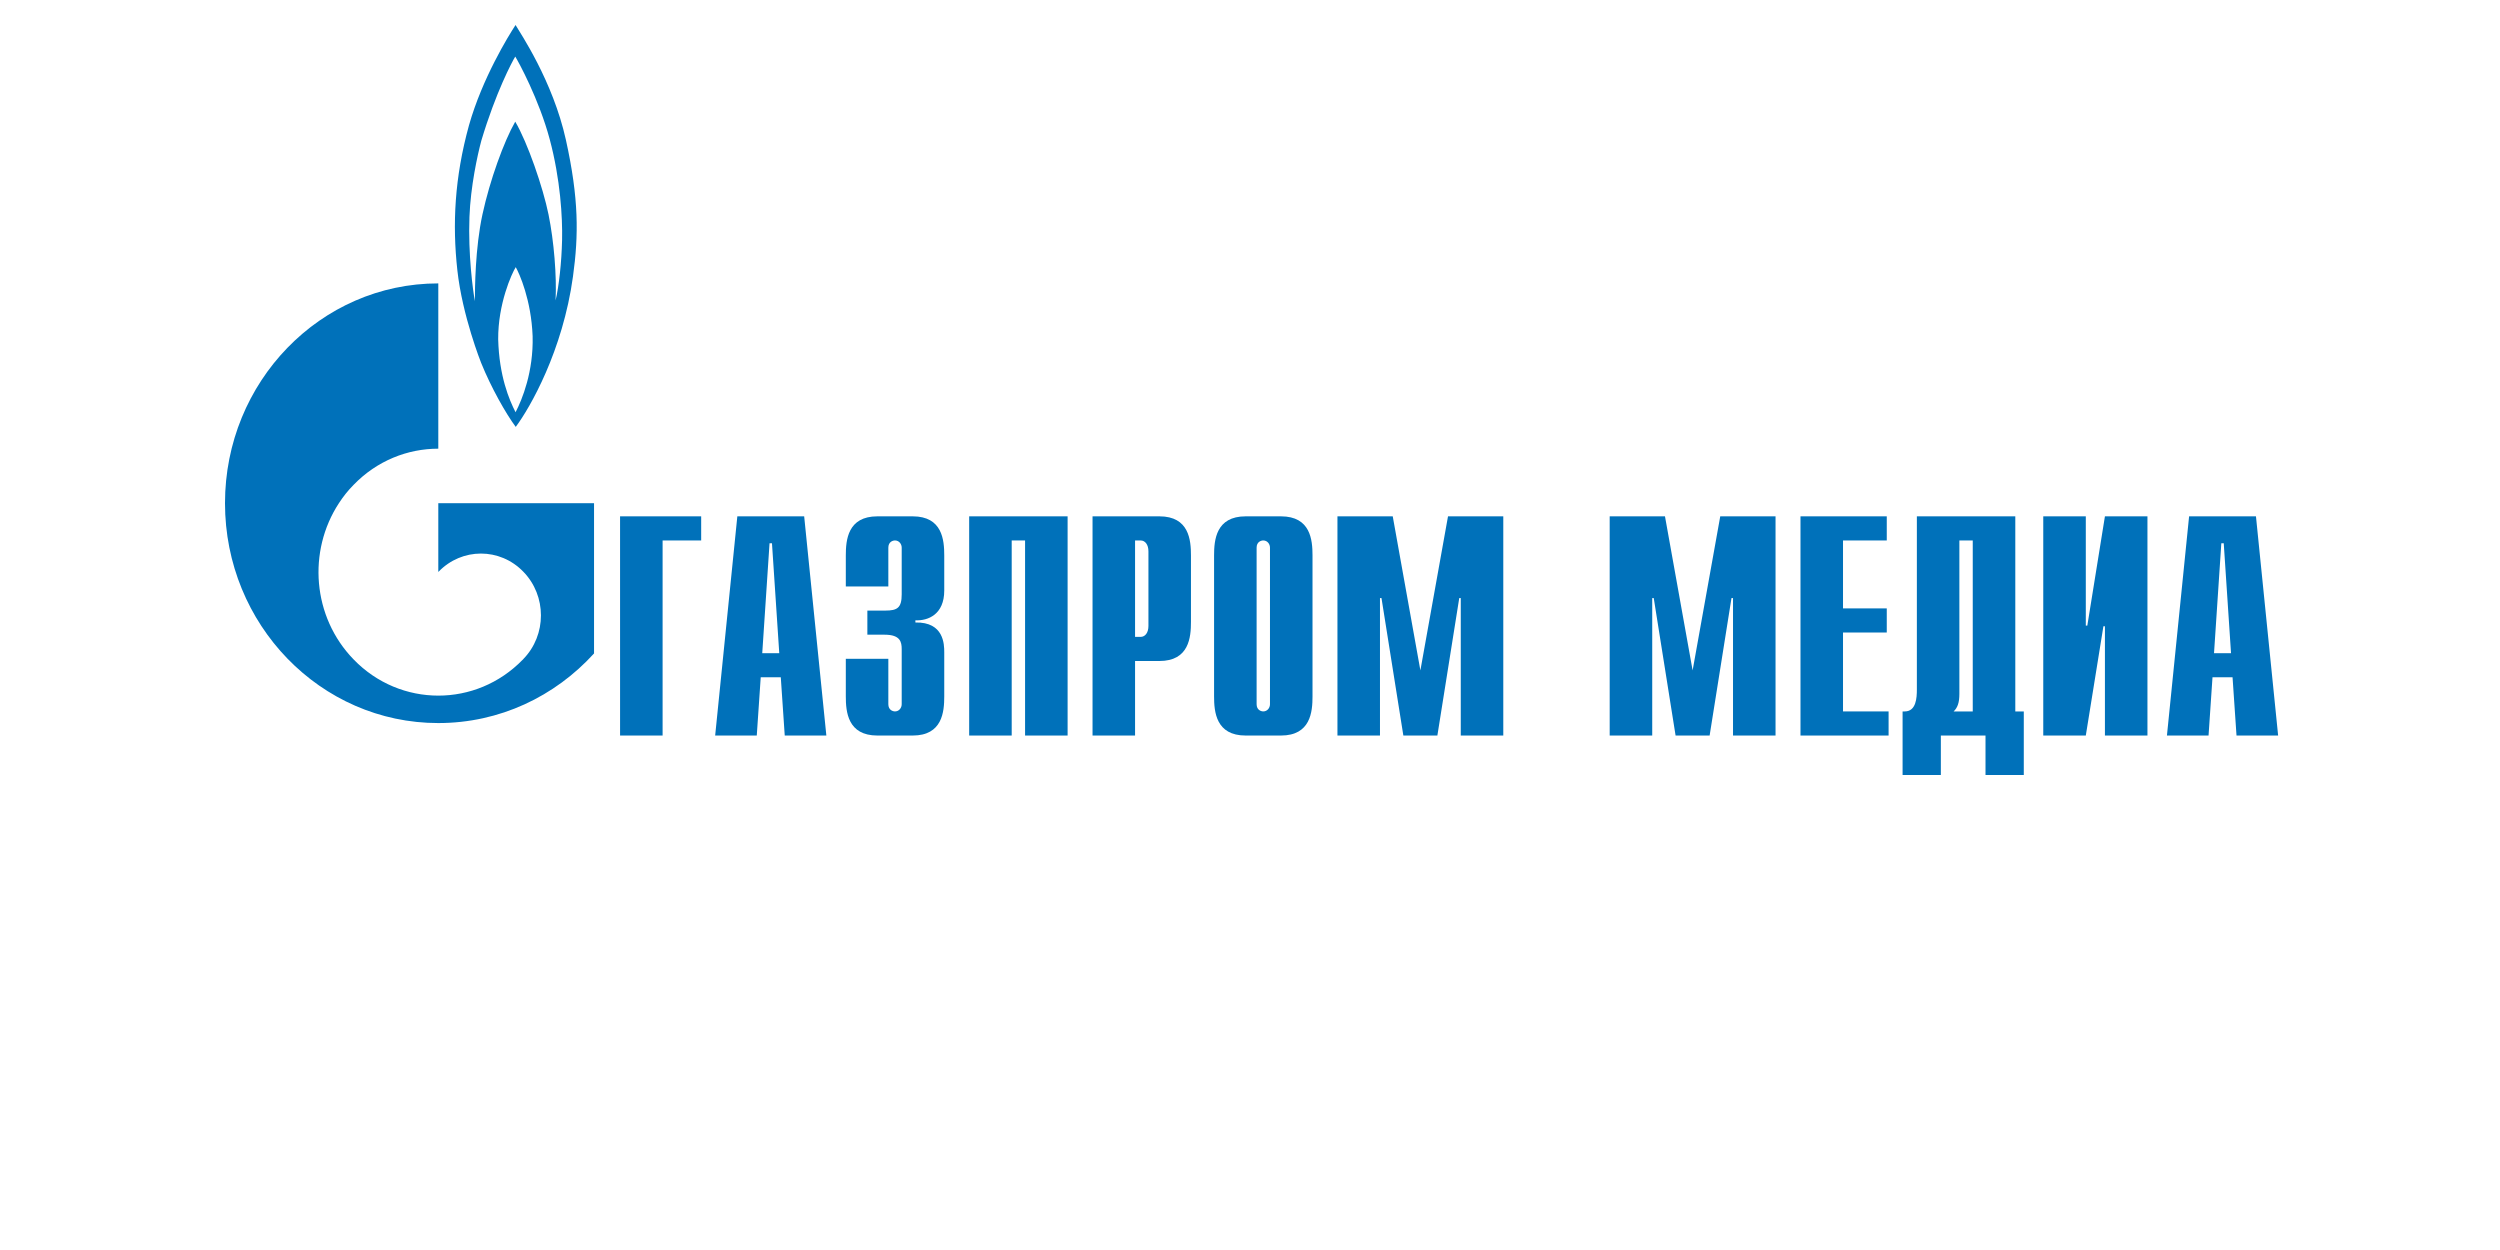 <svg width="200" height="100" viewBox="0 0 200 100" fill="none" xmlns="http://www.w3.org/2000/svg">
<path d="M45.271 11.186C44.225 6.464 41.604 2.624 41.245 2C40.669 2.879 38.582 6.268 37.518 10.025C36.361 14.221 36.185 17.943 36.587 21.607C36.986 25.269 38.488 29.023 38.488 29.023C39.284 30.998 40.482 33.113 41.259 34.152C42.4 32.625 45.023 28.07 45.839 22.115C46.294 18.803 46.316 15.907 45.271 11.186ZM41.245 32.978C40.732 31.979 39.933 30.084 39.855 27.145C39.835 24.309 40.939 21.879 41.259 21.371C41.55 21.879 42.499 23.991 42.61 26.892C42.684 29.734 41.776 31.959 41.245 32.978ZM44.967 19.197C44.925 21.001 44.716 22.897 44.447 24.033C44.542 22.075 44.32 19.309 43.882 17.16C43.443 15.003 42.207 11.404 41.219 9.733C40.309 11.321 39.187 14.434 38.601 17.132C38.01 19.843 37.992 23.106 37.992 24.093C37.833 23.263 37.443 20.319 37.556 17.356C37.647 14.907 38.2 12.396 38.509 11.243C39.665 7.381 40.977 4.921 41.22 4.526C41.471 4.921 43.124 7.952 43.978 11.147C44.831 14.336 45.007 17.389 44.967 19.197Z" fill="#0071BA"/>
<path d="M43.011 40.254H35.064V45.753C35.073 45.745 35.077 45.74 35.085 45.737C36.956 43.801 39.996 43.801 41.866 45.737C43.745 47.665 43.745 50.798 41.866 52.724C41.862 52.736 41.855 52.746 41.847 52.752V52.755C41.835 52.764 41.827 52.764 41.818 52.775C39.95 54.695 37.509 55.65 35.064 55.65C32.62 55.65 30.157 54.688 28.29 52.756C24.985 49.355 24.598 44.098 27.112 40.256C27.448 39.738 27.837 39.241 28.29 38.786C30.157 36.856 32.61 35.894 35.064 35.894V22.672C25.637 22.67 18 30.547 18 40.254C18 49.961 25.637 57.845 35.065 57.845C39.981 57.845 44.405 55.704 47.523 52.276V40.254H43.011Z" fill="#0071BA"/>
<path d="M49.605 41.307H56.094V43.236H53.008V58.843H49.606L49.605 41.307Z" fill="#0071BA"/>
<path d="M58.987 41.307H64.334L66.108 58.843H62.779L62.463 54.183H60.858L60.542 58.843H57.213L58.987 41.307ZM62.341 52.254L61.758 43.462H61.563L60.98 52.254H62.341Z" fill="#0071BA"/>
<path d="M71.067 52.705V56.337C71.067 56.788 71.407 56.913 71.601 56.913C71.918 56.913 72.136 56.638 72.136 56.337V51.928C72.136 51.377 72.039 50.776 70.774 50.776H69.389V48.847H70.823C71.795 48.847 72.136 48.622 72.136 47.545V43.812C72.136 43.511 71.916 43.236 71.601 43.236C71.407 43.236 71.067 43.361 71.067 43.812V46.918H67.665V44.438C67.665 43.211 67.811 41.307 70.193 41.307H73.013C75.394 41.307 75.54 43.211 75.54 44.438V47.244C75.54 49.148 74.252 49.674 73.231 49.624V49.799C75.515 49.749 75.54 51.553 75.54 52.179V55.711C75.54 56.939 75.394 58.843 73.013 58.843H70.193C67.812 58.843 67.665 56.939 67.665 55.711V52.705H71.067Z" fill="#0071BA"/>
<path d="M77.534 41.307H85.408V58.843H82.006V43.236H80.936V58.843H77.534V41.307Z" fill="#0071BA"/>
<path d="M87.403 41.307H92.75C95.131 41.307 95.277 43.211 95.277 44.438V49.749C95.277 50.977 95.131 52.88 92.75 52.88H90.805V58.843H87.403V41.307ZM91.243 50.952C91.608 50.952 91.875 50.626 91.875 50.075V44.112C91.875 43.562 91.608 43.236 91.243 43.236H90.805V50.952H91.243Z" fill="#0071BA"/>
<path d="M97.126 44.438C97.126 43.211 97.272 41.307 99.654 41.307H102.473C104.855 41.307 105.001 43.211 105.001 44.438V55.711C105.001 56.939 104.855 58.843 102.473 58.843H99.654C97.273 58.843 97.126 56.939 97.126 55.711V44.438ZM101.598 43.812C101.598 43.511 101.378 43.236 101.063 43.236C100.868 43.236 100.529 43.361 100.529 43.812V56.337C100.529 56.788 100.869 56.913 101.063 56.913C101.379 56.913 101.598 56.638 101.598 56.337V43.812Z" fill="#0071BA"/>
<path d="M115.841 41.307H120.263V58.843H116.861V47.845H116.74L114.99 58.843H112.268L110.519 47.845H110.398V58.843H106.996V41.307H111.419L113.631 53.632L115.841 41.307Z" fill="#0071BA"/>
<path d="M137.62 41.307H142.043V58.843H138.641V47.845H138.519L136.77 58.843H134.047L132.299 47.845H132.178V58.843H128.775V41.307H133.198L135.41 53.632L137.62 41.307Z" fill="#0071BA"/>
<path d="M144.039 41.307H150.941V43.237H147.441V48.672H150.941V50.601H147.441V56.914H151.087V58.843H144.039V41.307Z" fill="#0071BA"/>
<path d="M161.223 56.915H161.903V62.001H158.841V58.844H155.268V62.001H152.207V56.915H152.377C153.301 56.915 153.349 55.812 153.349 55.161V41.309H161.224V56.916L161.223 56.915ZM156.75 55.512C156.75 56.214 156.605 56.614 156.29 56.915H157.82V43.237H156.75V55.512Z" fill="#0071BA"/>
<path d="M163.461 41.307H166.864V50.05H166.986L168.394 41.307H171.796V58.843H168.394V50.1H168.273L166.864 58.843H163.461V41.307Z" fill="#0071BA"/>
<path d="M175.128 41.307H180.477L182.25 58.843H178.921L178.604 54.183H177L176.684 58.843H173.355L175.128 41.307ZM178.482 52.254L177.899 43.462H177.706L177.122 52.254H178.482Z" fill="#0071BA"/>
</svg>
